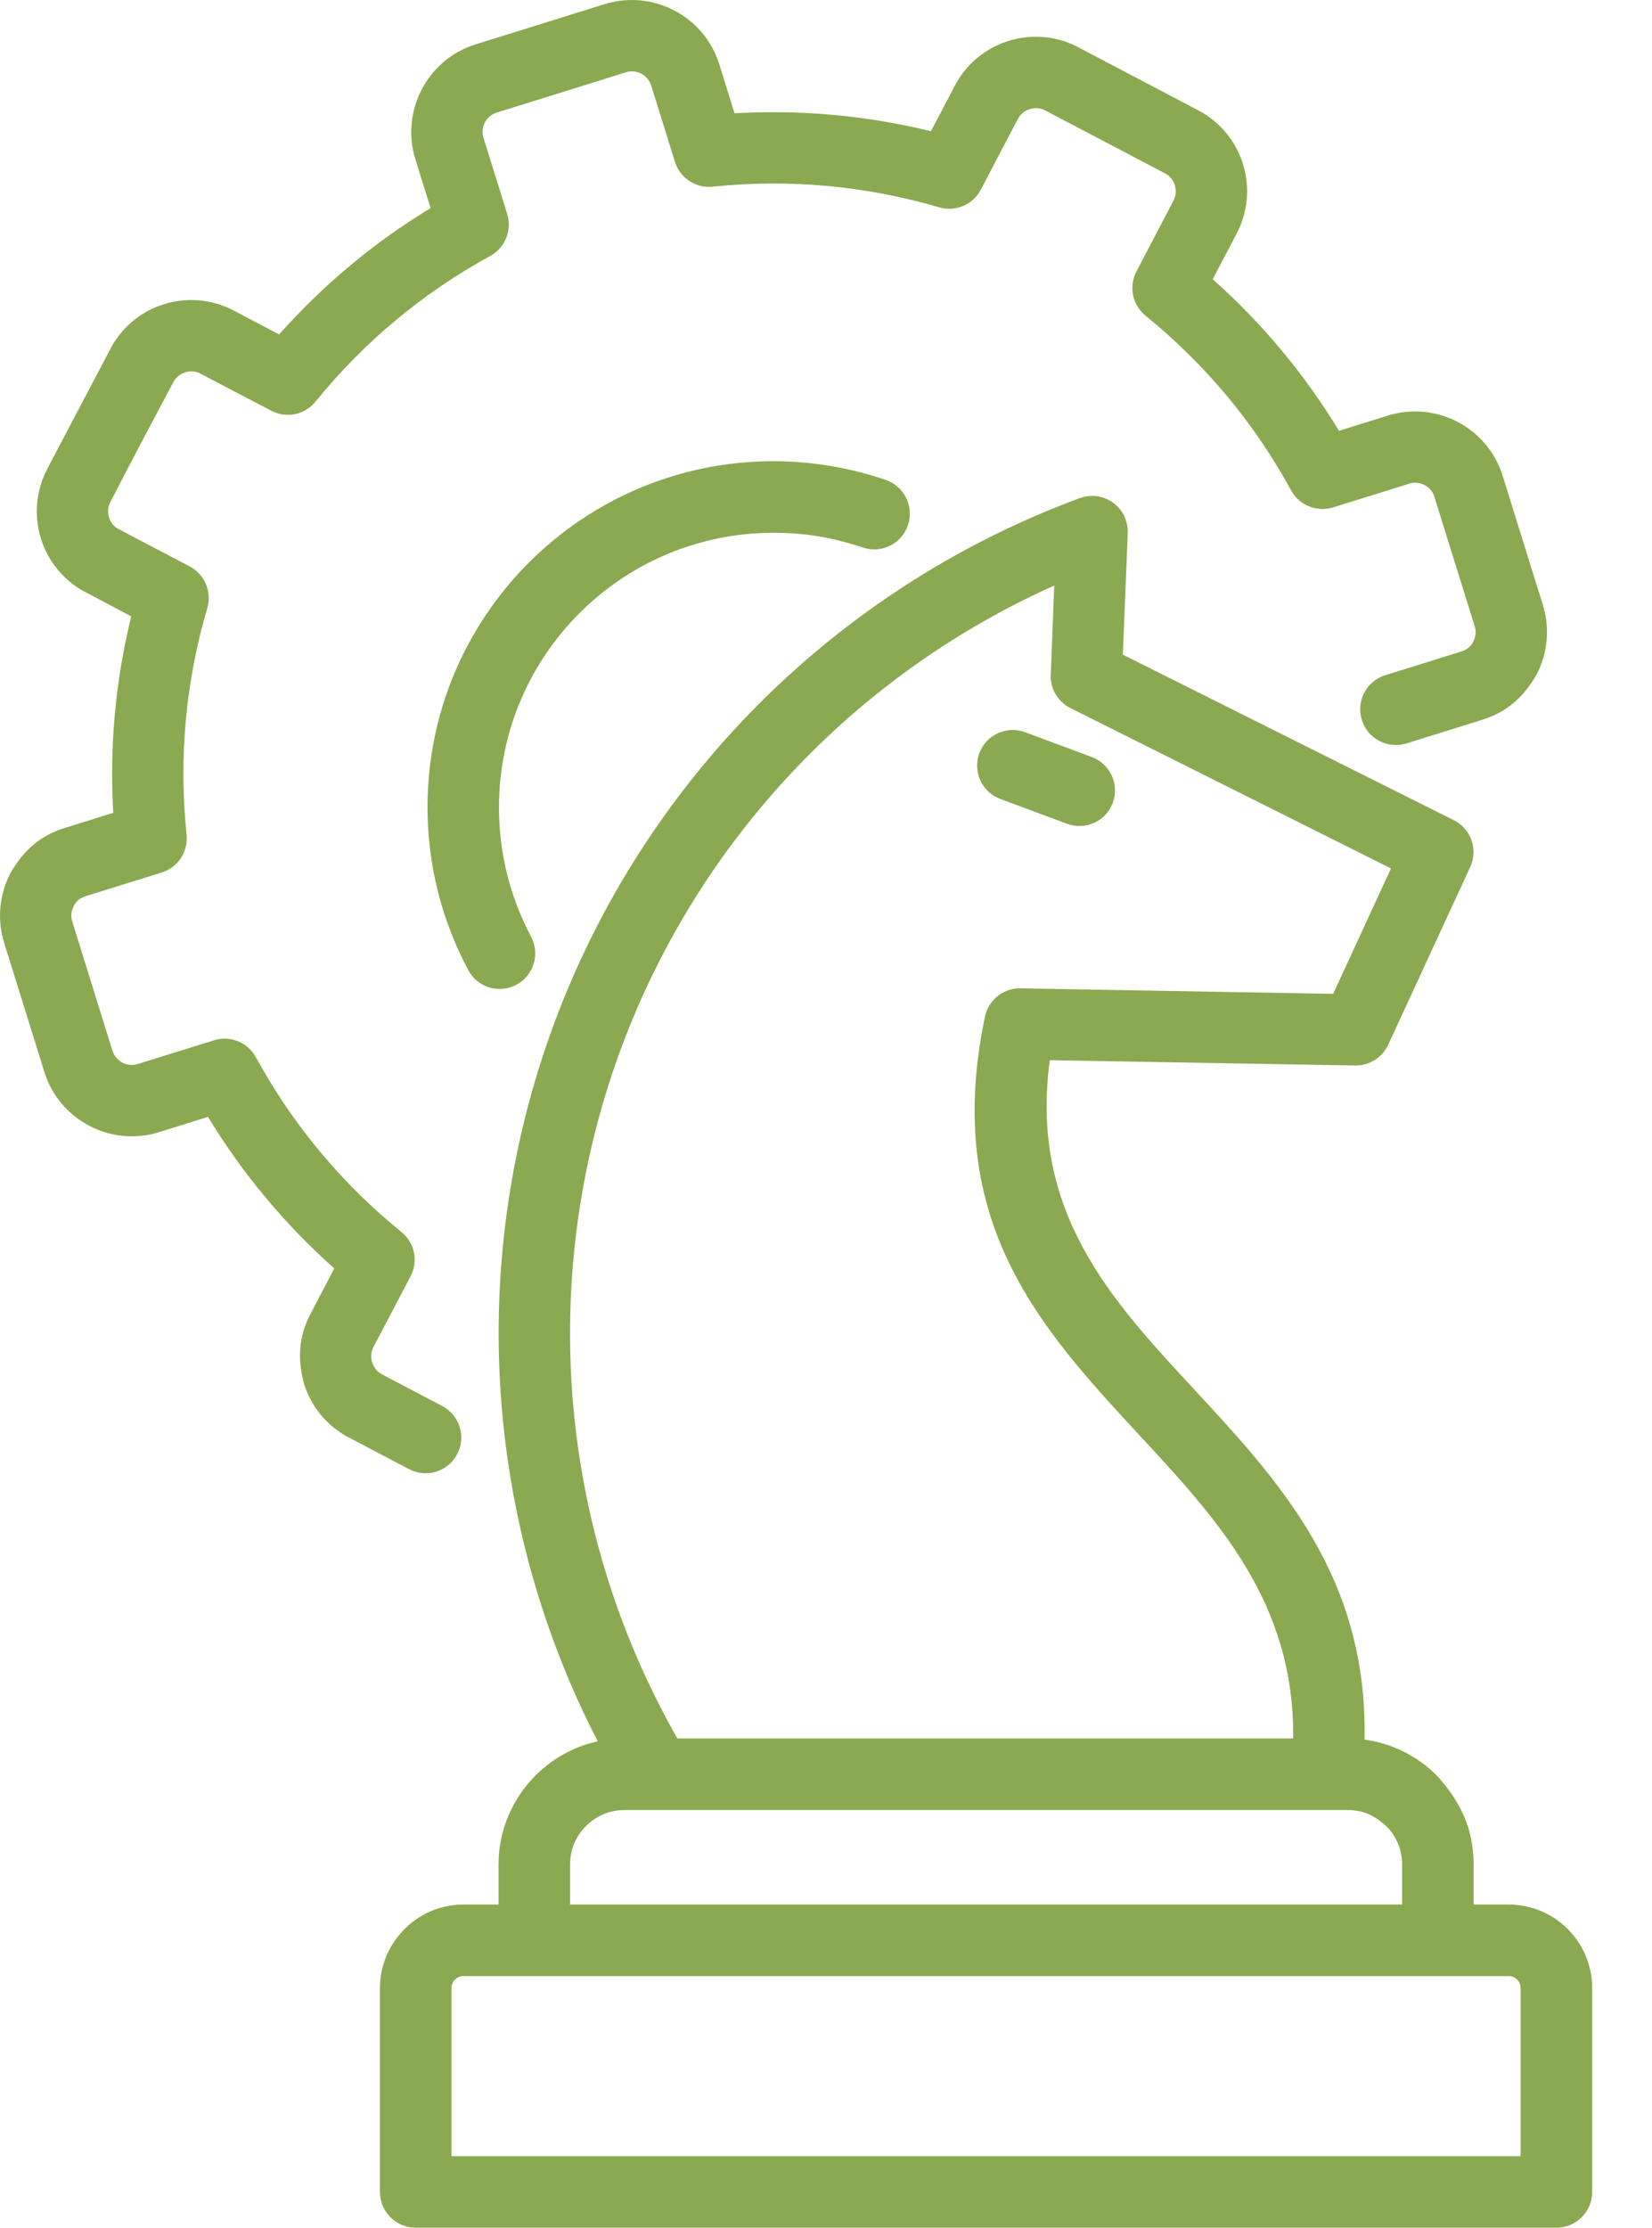 <svg width="23" height="31" viewBox="0 0 23 31" fill="none" xmlns="http://www.w3.org/2000/svg">
<path d="M18.004 24.192C18.028 22.308 16.949 21.143 15.883 19.993C14.489 18.489 13.114 17.006 13.713 14.148C13.764 13.903 13.988 13.738 14.231 13.754L18.561 13.83L19.366 12.085L14.902 9.853C14.723 9.763 14.621 9.578 14.629 9.39L14.678 8.148C13.234 8.794 11.954 9.728 10.91 10.874C9.7 12.201 8.803 13.816 8.325 15.601C7.923 17.103 7.837 18.648 8.048 20.145C8.248 21.561 8.715 22.936 9.431 24.192H18.004ZM13.927 11.118C13.67 11.023 13.54 10.737 13.635 10.481C13.73 10.225 14.016 10.094 14.272 10.189L15.201 10.535C15.457 10.63 15.588 10.916 15.493 11.172C15.398 11.428 15.112 11.559 14.855 11.463L13.927 11.118ZM7.393 13.033C7.522 13.274 7.431 13.575 7.189 13.703C6.948 13.832 6.647 13.741 6.519 13.499C6.336 13.155 6.192 12.787 6.096 12.403C6.002 12.027 5.952 11.635 5.952 11.235C5.952 9.905 6.492 8.7 7.363 7.829C8.234 6.958 9.439 6.418 10.769 6.418C11.033 6.418 11.298 6.441 11.56 6.484C11.826 6.528 12.084 6.594 12.331 6.678C12.59 6.766 12.729 7.049 12.641 7.308C12.554 7.568 12.271 7.707 12.012 7.619C11.814 7.552 11.608 7.499 11.399 7.464C11.2 7.431 10.988 7.414 10.769 7.414C9.714 7.414 8.758 7.842 8.067 8.533C7.376 9.224 6.947 10.18 6.947 11.235C6.947 11.557 6.987 11.869 7.06 12.163C7.136 12.471 7.25 12.763 7.393 13.033ZM6.157 19.566C6.4 19.693 6.493 19.994 6.365 20.236C6.238 20.479 5.937 20.572 5.695 20.444L4.855 20.003C4.545 19.84 4.329 19.566 4.233 19.255C4.14 18.919 4.157 18.599 4.321 18.287L4.654 17.651C4.313 17.348 3.992 17.017 3.695 16.661C3.403 16.311 3.136 15.937 2.896 15.542L2.213 15.755C1.878 15.859 1.531 15.818 1.242 15.665C0.954 15.514 0.722 15.253 0.618 14.918L0.057 13.117C-0.046 12.784 -0.005 12.436 0.147 12.147C0.322 11.843 0.554 11.63 0.894 11.524L1.577 11.311C1.55 10.85 1.558 10.39 1.599 9.936C1.641 9.475 1.718 9.021 1.827 8.577L1.156 8.222C0.865 8.057 0.662 7.792 0.57 7.495C0.473 7.186 0.495 6.838 0.657 6.527L1.556 4.819C1.721 4.528 1.986 4.325 2.283 4.233C2.593 4.136 2.94 4.158 3.251 4.32L3.886 4.654C4.19 4.312 4.521 3.991 4.877 3.694C5.227 3.402 5.6 3.135 5.995 2.896L5.782 2.212C5.679 1.879 5.721 1.532 5.872 1.244C6.023 0.954 6.285 0.722 6.62 0.618L8.42 0.057C8.753 -0.046 9.1 -0.005 9.388 0.146C9.678 0.297 9.91 0.559 10.014 0.894L10.227 1.577C10.688 1.55 11.147 1.558 11.601 1.599C12.062 1.641 12.517 1.717 12.961 1.826L13.315 1.153C13.48 0.863 13.745 0.662 14.042 0.569C14.339 0.477 14.669 0.492 14.969 0.635L16.68 1.534C16.993 1.698 17.209 1.972 17.305 2.282C17.402 2.592 17.38 2.939 17.218 3.249L16.884 3.886C17.226 4.19 17.548 4.521 17.845 4.878C18.136 5.228 18.403 5.601 18.642 5.995L19.339 5.778C19.668 5.68 20.01 5.723 20.294 5.871C20.584 6.023 20.816 6.285 20.92 6.619L21.481 8.419C21.584 8.754 21.543 9.101 21.391 9.39C21.216 9.694 20.984 9.908 20.643 10.014L19.582 10.345C19.32 10.426 19.041 10.28 18.96 10.018C18.878 9.756 19.024 9.478 19.286 9.396L20.348 9.065C20.416 9.045 20.471 9 20.504 8.944C20.543 8.868 20.558 8.799 20.532 8.715L19.964 6.895C19.939 6.831 19.891 6.78 19.834 6.75C19.776 6.72 19.707 6.71 19.639 6.725L18.559 7.061C18.337 7.13 18.091 7.035 17.976 6.824C17.718 6.353 17.418 5.913 17.083 5.511C16.742 5.102 16.36 4.727 15.948 4.392C15.769 4.247 15.711 3.991 15.822 3.778L16.338 2.792C16.374 2.724 16.378 2.647 16.357 2.578C16.336 2.509 16.288 2.448 16.221 2.413L14.55 1.536C14.483 1.501 14.406 1.496 14.338 1.518C14.271 1.538 14.211 1.584 14.175 1.648L13.655 2.64C13.547 2.845 13.306 2.953 13.076 2.885C12.567 2.736 12.043 2.635 11.512 2.587C10.997 2.54 10.47 2.542 9.939 2.596C9.703 2.629 9.47 2.487 9.397 2.252L9.066 1.189C9.043 1.116 8.991 1.058 8.928 1.025C8.865 0.992 8.788 0.983 8.715 1.006L6.915 1.567C6.842 1.589 6.784 1.641 6.751 1.704C6.717 1.767 6.708 1.844 6.731 1.917L7.062 2.979C7.13 3.2 7.036 3.447 6.825 3.562C6.353 3.82 5.912 4.121 5.511 4.456C5.101 4.796 4.727 5.177 4.392 5.59C4.247 5.769 3.991 5.827 3.778 5.716L2.766 5.187C2.706 5.163 2.639 5.162 2.578 5.181C2.518 5.2 2.463 5.239 2.427 5.293C2.123 5.862 1.819 6.437 1.524 7.011C1.5 7.072 1.499 7.139 1.518 7.2C1.536 7.26 1.575 7.315 1.629 7.351L2.641 7.882C2.846 7.99 2.953 8.231 2.886 8.462C2.736 8.971 2.635 9.495 2.587 10.025C2.54 10.54 2.542 11.067 2.596 11.598C2.629 11.835 2.487 12.068 2.252 12.141L1.19 12.472C1.122 12.493 1.067 12.537 1.034 12.593C0.995 12.669 0.98 12.738 1.006 12.822L1.566 14.623C1.589 14.695 1.641 14.753 1.704 14.787C1.767 14.82 1.844 14.829 1.917 14.807L2.98 14.476C3.201 14.407 3.448 14.501 3.563 14.713C3.821 15.185 4.121 15.625 4.457 16.028C4.798 16.437 5.178 16.811 5.59 17.145C5.769 17.29 5.828 17.546 5.717 17.759L5.199 18.745C5.166 18.808 5.16 18.881 5.177 18.947C5.203 19.026 5.243 19.085 5.318 19.125L6.157 19.566ZM6.452 26.503H6.941V25.943C6.941 25.463 7.138 25.025 7.456 24.707C7.689 24.473 7.988 24.304 8.322 24.232C7.682 22.992 7.258 21.655 7.064 20.282C6.835 18.655 6.927 16.976 7.364 15.344C7.884 13.404 8.86 11.649 10.175 10.205C11.492 8.761 13.149 7.628 15.034 6.931C15.094 6.91 15.158 6.899 15.225 6.901C15.499 6.912 15.712 7.143 15.701 7.417L15.633 9.11L20.226 11.406C20.475 11.521 20.584 11.816 20.469 12.065L19.327 14.539C19.247 14.711 19.071 14.83 18.868 14.827L14.616 14.753C14.332 16.858 15.463 18.08 16.609 19.316C17.818 20.62 19.042 21.941 18.998 24.208C19.387 24.26 19.737 24.441 20.002 24.706C20.331 25.065 20.516 25.447 20.516 25.943V26.503H21.006C21.325 26.503 21.616 26.633 21.826 26.843C22.036 27.053 22.167 27.344 22.167 27.663V30.502C22.167 30.777 21.944 31 21.669 31H5.788C5.513 31 5.29 30.777 5.29 30.502V27.663C5.29 27.345 5.421 27.055 5.632 26.844C5.841 26.633 6.132 26.503 6.452 26.503ZM7.937 26.503H19.521V25.943C19.521 25.745 19.444 25.564 19.32 25.43C19.157 25.277 18.996 25.188 18.766 25.188H8.692C8.485 25.188 8.296 25.273 8.159 25.41C8.021 25.546 7.937 25.735 7.937 25.943V26.503ZM21.006 27.498H20.031H7.452H6.452C6.407 27.498 6.365 27.517 6.335 27.547C6.304 27.576 6.286 27.617 6.286 27.663V30.005H21.171V27.663C21.171 27.619 21.152 27.577 21.122 27.547C21.092 27.517 21.051 27.498 21.006 27.498Z" fill="#8AA951"/>
</svg>
